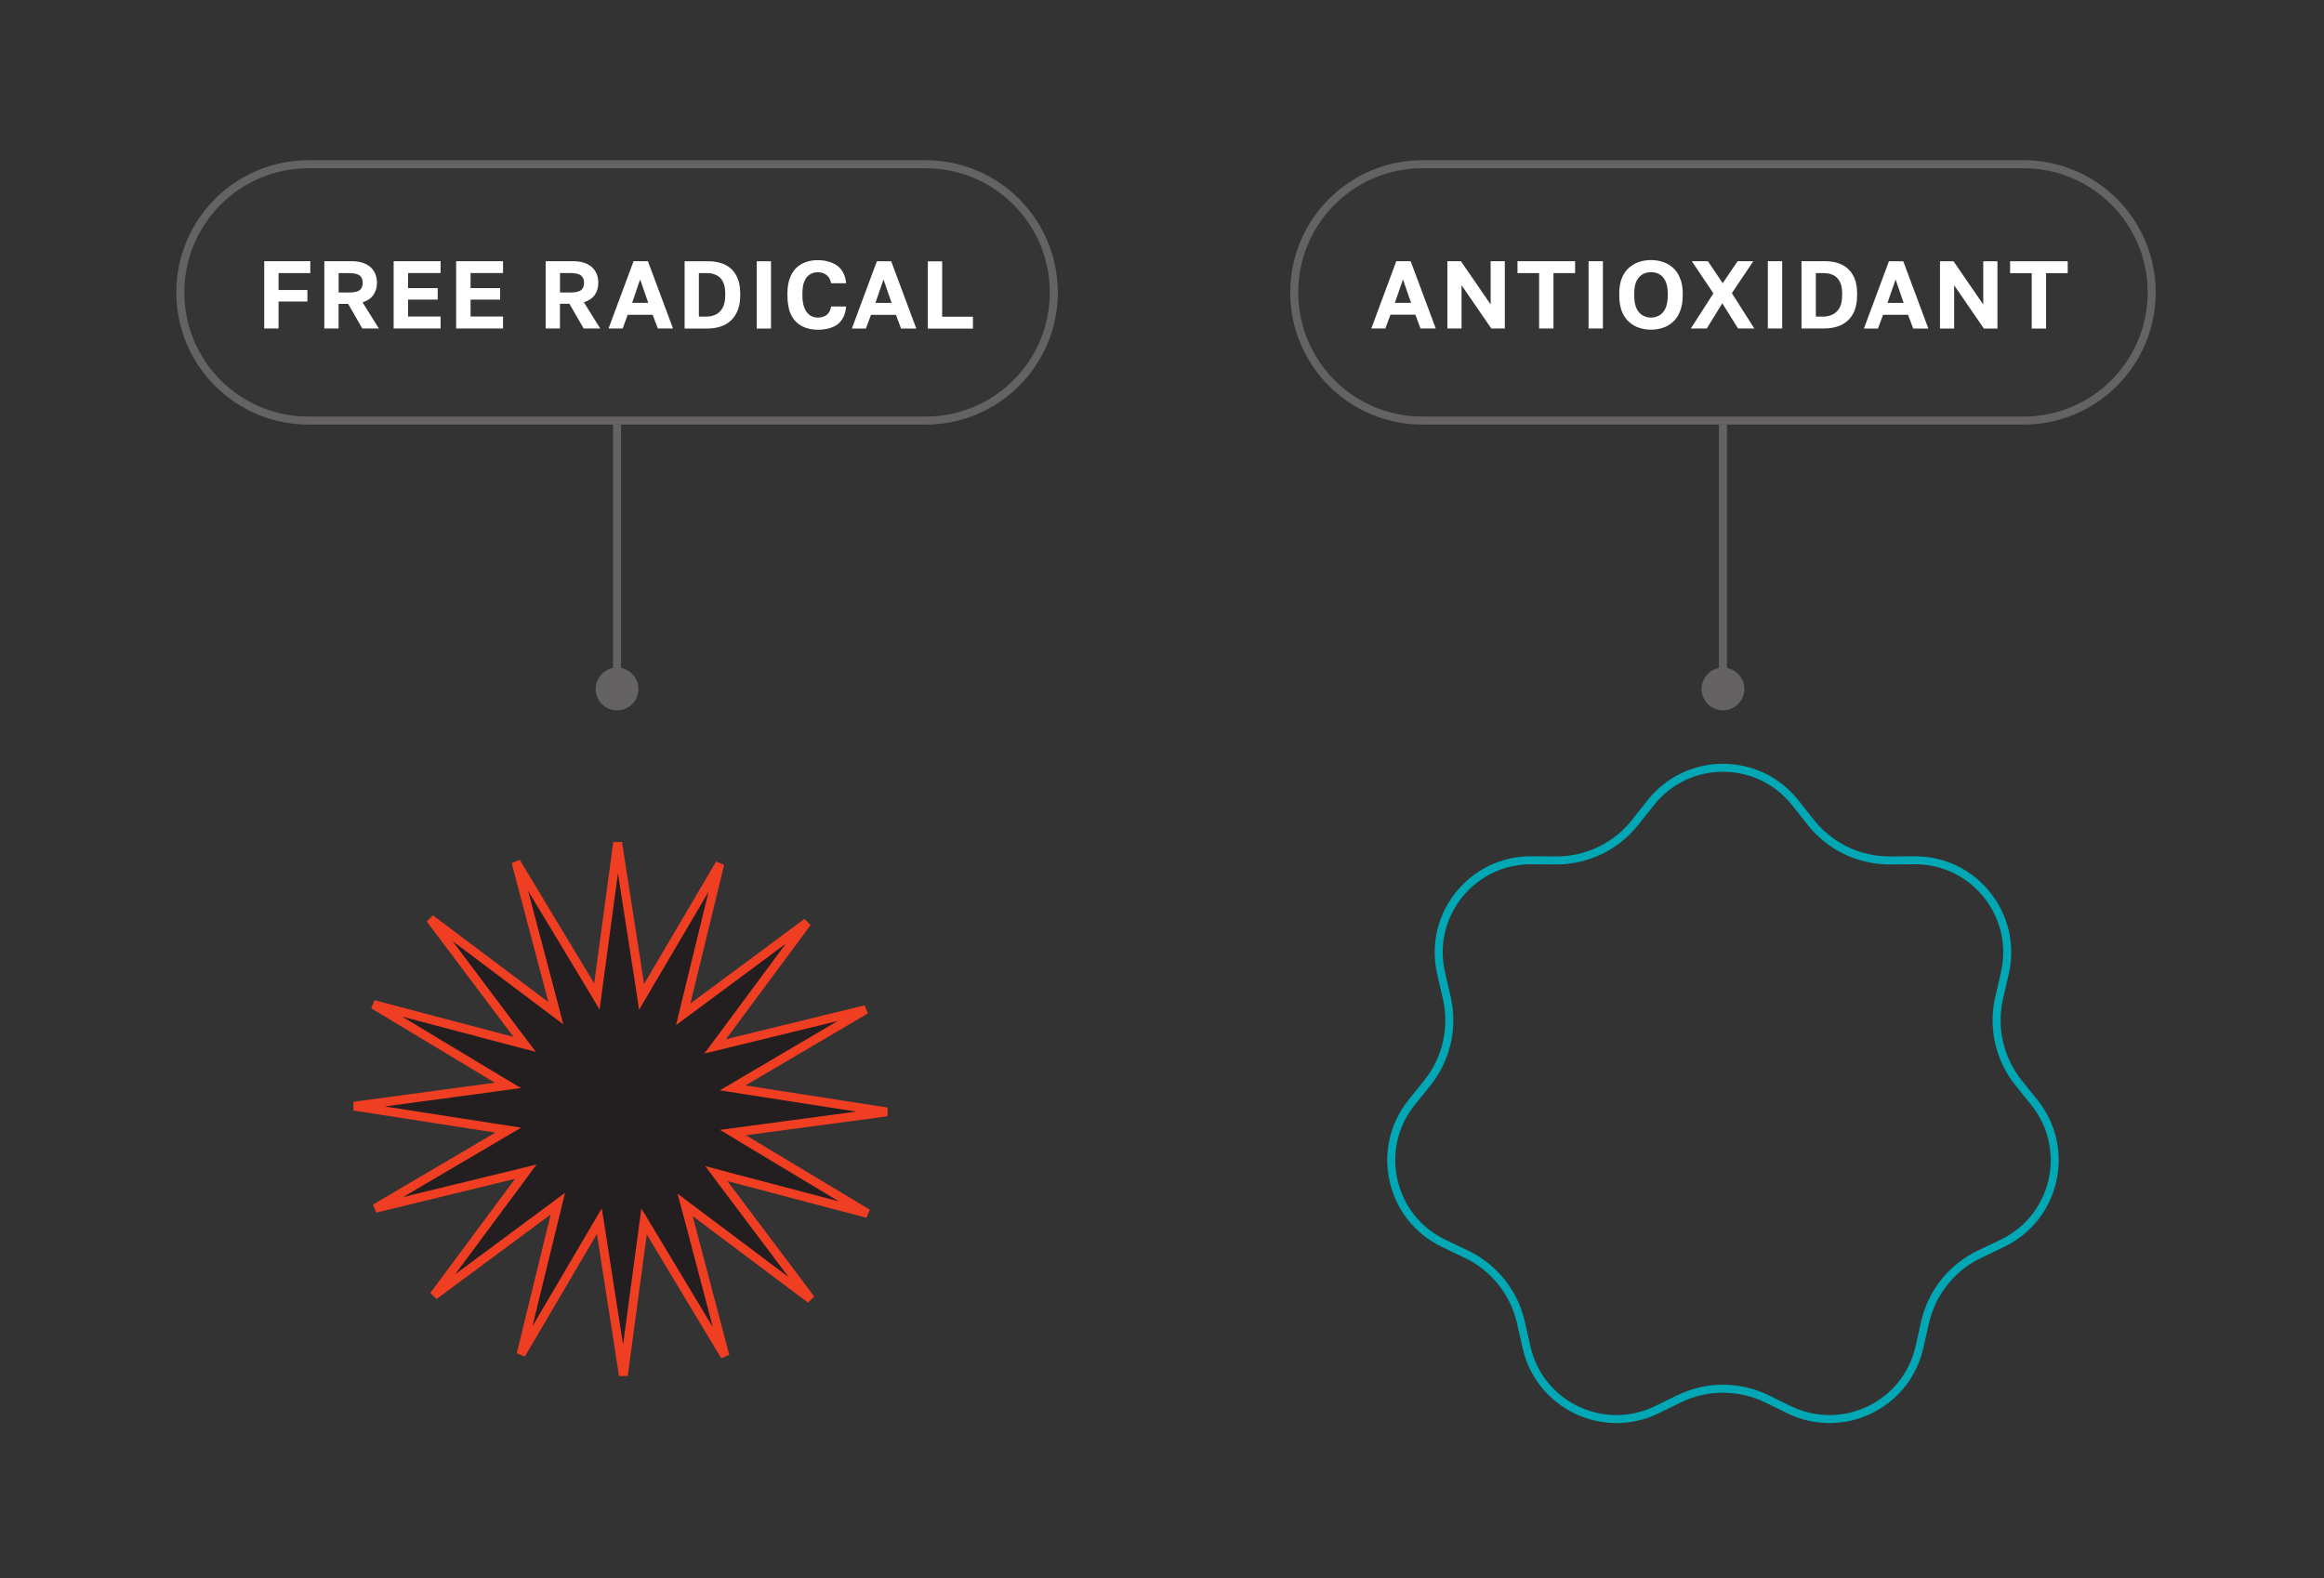 <svg version="1.2" xmlns="http://www.w3.org/2000/svg" viewBox="0 0 290 197" width="290" height="197">
	<rect x="0" y="0" width="290" height="197" fill="#333333" stroke="none"/>
	<style>
		.s0 { fill: #231f20;stroke: #ef3e22;stroke-width: 1.1 } 
		.s1 { opacity: .25;fill: #3f3f3f } 
		.s2 { fill: none;stroke: #656263 } 
		.s3 { fill: #ffffff } 
		.s4 { fill: #656263 } 
		.s5 { fill: none;stroke: #00a7b5 } 
	</style>
	<path class="s0" d="m90.15 129.39l-0.91 1.22 1.48-0.36 17.31-4.23-15.28 8.99-1.32 0.78 1.51 0.24 17.74 2.76-17.66 2.37-1.55 0.21 1.34 0.81 15.45 9.29-17.34-4.57-1.53-0.41 0.95 1.27 10.82 14.4-14.41-10.82-1.26-0.95 0.41 1.53 4.57 17.34-9.29-15.45-0.81-1.34-0.21 1.55-2.37 17.66-2.76-17.74-0.24-1.51-0.78 1.32-8.99 15.29 4.23-17.32 0.36-1.48-1.22 0.91-14.25 10.56 10.57-14.24 0.9-1.22-1.47 0.36-17.32 4.22 15.28-8.99 1.33-0.78-1.52-0.23-17.73-2.76 17.65-2.38 1.55-0.21-1.34-0.8-15.44-9.3 17.34 4.58 1.53 0.4-0.95-1.26-10.83-14.41 14.41 10.83 1.26 0.95-0.4-1.53-4.58-17.34 9.3 15.44 0.8 1.34 0.21-1.55 2.38-17.65 2.76 17.73 0.23 1.52 0.78-1.33 8.99-15.28-4.22 17.32-0.36 1.47 1.22-0.9 14.24-10.57z"/>
	<path fill-rule="evenodd" class="s1" d="m38.5 20.5h77c8.84 0 16 7.16 16 16 0 8.84-7.16 16-16 16h-77c-8.84 0-16-7.16-16-16 0-8.84 7.16-16 16-16z"/>
	<path fill-rule="evenodd" class="s2" d="m38.5 20.5h77c8.84 0 16 7.16 16 16 0 8.84-7.16 16-16 16h-77c-8.84 0-16-7.16-16-16 0-8.84 7.16-16 16-16z"/>
	<path class="s3" d="m32.97 41v-8.4h5.75v1.49h-3.96v2.11h3.6v1.44h-3.6v3.36zm7.5 0v-8.4h3.39q1.06 0 1.75 0.34 0.71 0.33 1.07 0.94 0.36 0.6 0.36 1.42 0 0.86-0.44 1.51-0.45 0.64-1.36 0.93l2.04 3.26h-2.07l-1.77-3.07h-1.19v3.07zm1.79-4.49h1.26q1 0 1.37-0.3 0.37-0.31 0.37-0.91 0-0.6-0.37-0.9-0.37-0.31-1.37-0.31h-1.26zm6.86 4.49v-8.4h5.86v1.48h-4.06v1.88h3.7v1.44h-3.7v2.11h4.06v1.49zm7.8 0v-8.4h5.85v1.48h-4.05v1.88h3.69v1.44h-3.69v2.11h4.05v1.49zm11.17 0v-8.4h3.39q1.06 0 1.75 0.33 0.71 0.34 1.07 0.95 0.36 0.6 0.36 1.42 0 0.86-0.44 1.51-0.45 0.63-1.36 0.92l2.04 3.27h-2.07l-1.77-3.08h-1.19v3.08zm1.79-4.49h1.26q1 0 1.37-0.3 0.37-0.31 0.37-0.91 0-0.6-0.37-0.9-0.37-0.32-1.37-0.32h-1.26zm6.06 4.49l3.12-8.4h1.79l3.13 8.4h-1.89l-0.65-1.71h-3.11l-0.63 1.71zm2.94-3.2h2.01l-1.01-2.92zm6.55 3.21v-8.4h2.92q1.27 0 2.17 0.45 0.9 0.46 1.37 1.36 0.48 0.89 0.48 2.21v0.24q0 1.34-0.5 2.26-0.49 0.93-1.42 1.41-0.93 0.47-2.22 0.47zm1.78-1.49h0.89q0.66 0 1.2-0.25 0.54-0.26 0.87-0.83 0.33-0.59 0.33-1.57v-0.24q0-0.94-0.3-1.49-0.3-0.57-0.83-0.81-0.51-0.24-1.15-0.24h-1.01zm7.22 1.49v-8.4h1.78v8.4zm7.61 0.15q-1.09 0-1.95-0.44-0.86-0.44-1.35-1.38-0.48-0.94-0.48-2.47v-0.24q0-1.1 0.29-1.88 0.29-0.79 0.8-1.3 0.53-0.5 1.22-0.74 0.68-0.24 1.47-0.24 0.71 0 1.32 0.18 0.63 0.17 1.11 0.51 0.48 0.35 0.76 0.9 0.3 0.56 0.35 1.3h-1.87q-0.13-0.71-0.58-1.04-0.44-0.34-1.09-0.34-0.5 0-0.93 0.25-0.44 0.24-0.71 0.82-0.27 0.57-0.27 1.58v0.24q0 0.79 0.17 1.33 0.17 0.53 0.45 0.86 0.27 0.31 0.61 0.45 0.33 0.13 0.68 0.13 0.69 0 1.13-0.34 0.44-0.36 0.54-1.04h1.87q-0.06 0.78-0.35 1.35-0.28 0.55-0.75 0.9-0.47 0.33-1.09 0.49-0.63 0.16-1.35 0.16zm4.26-0.15l3.12-8.4h1.79l3.13 8.4h-1.9l-0.64-1.71h-3.11l-0.64 1.71zm2.94-3.2h2.02l-1.01-2.92zm6.54 3.21v-8.4h1.79v6.91h3.84v1.49z"/>
	<path class="s4" d="m77 88.67c1.47 0 2.67-1.2 2.67-2.67 0-1.47-1.2-2.67-2.67-2.67-1.47 0-2.67 1.2-2.67 2.67 0 1.47 1.2 2.67 2.67 2.67zm0-2.67h0.5v-33h-0.5-0.5v33z"/>
	<path class="s5" d="m205.98 100.2c4.61-5.82 13.43-5.82 18.04 0l1.94 2.45c2.38 3.01 6.01 4.76 9.85 4.75l3.12-0.02c7.42-0.03 12.92 6.88 11.24 14.1l-0.7 3.05c-0.87 3.73 0.03 7.66 2.43 10.65l1.96 2.44c4.65 5.78 2.68 14.39-4.02 17.58l-2.82 1.35c-3.46 1.65-5.97 4.8-6.81 8.54l-0.69 3.05c-1.62 7.24-9.57 11.07-16.25 7.83l-2.8-1.37c-3.46-1.68-7.48-1.68-10.94 0l-2.8 1.37c-6.68 3.24-14.63-0.59-16.25-7.83l-0.69-3.05c-0.84-3.74-3.35-6.89-6.81-8.54l-2.82-1.35c-6.7-3.19-8.66-11.8-4.02-17.58l1.96-2.44c2.4-2.99 3.3-6.92 2.43-10.65l-0.7-3.05c-1.68-7.22 3.82-14.13 11.24-14.1l3.12 0.02c3.84 0.01 7.47-1.74 9.85-4.75z"/>
	<path fill-rule="evenodd" class="s1" d="m177.5 20.5h75c8.84 0 16 7.16 16 16 0 8.84-7.16 16-16 16h-75c-8.84 0-16-7.16-16-16 0-8.84 7.16-16 16-16z"/>
	<path fill-rule="evenodd" class="s2" d="m177.5 20.5h75c8.84 0 16 7.16 16 16 0 8.84-7.16 16-16 16h-75c-8.84 0-16-7.16-16-16 0-8.84 7.16-16 16-16z"/>
	<path class="s3" d="m171.12 41l3.12-8.4h1.79l3.13 8.4h-1.9l-0.64-1.72h-3.11l-0.64 1.72zm2.94-3.2h2.02l-1.01-2.92zm6.55 3.2v-8.4h1.69l3.71 5.4v-5.4h1.77v8.4h-1.69l-3.71-5.4v5.4zm11.45 0v-6.91h-2.7v-1.49h7.19v1.49h-2.7v6.91zm6.17 0v-8.4h1.79v8.4zm7.79 0.15q-0.79 0-1.5-0.24-0.71-0.24-1.27-0.75-0.56-0.51-0.88-1.33-0.31-0.81-0.31-1.97v-0.24q0-1.1 0.31-1.88 0.32-0.79 0.88-1.3 0.56-0.5 1.27-0.74 0.71-0.24 1.5-0.24 0.79 0 1.5 0.24 0.71 0.24 1.26 0.74 0.56 0.51 0.87 1.3 0.33 0.78 0.33 1.88v0.24q0 1.16-0.33 1.97-0.31 0.82-0.87 1.33-0.55 0.51-1.26 0.75-0.71 0.24-1.5 0.24zm0-1.51q0.55 0 1.02-0.26 0.48-0.26 0.77-0.86 0.3-0.61 0.3-1.66v-0.24q0-0.98-0.3-1.56-0.29-0.58-0.77-0.84-0.47-0.25-1.02-0.25-0.54 0-1.02 0.25-0.48 0.26-0.78 0.84-0.29 0.58-0.29 1.56v0.24q0 1.05 0.29 1.66 0.3 0.6 0.78 0.86 0.48 0.26 1.02 0.26zm4.97 1.36l2.82-4.38-2.7-4.02h2.01l1.85 2.75 1.86-2.75h1.96l-2.68 3.99 2.8 4.41h-2.03l-1.96-3.14-1.94 3.14zm9.61 0v-8.4h1.79v8.4zm4.2 0v-8.4h2.92q1.27 0 2.17 0.46 0.9 0.46 1.37 1.36 0.48 0.88 0.48 2.2v0.24q0 1.35-0.49 2.27-0.5 0.93-1.43 1.41-0.93 0.46-2.22 0.46zm1.79-1.48h0.88q0.66 0 1.2-0.26 0.54-0.25 0.87-0.82 0.33-0.59 0.33-1.58v-0.24q0-0.93-0.3-1.48-0.3-0.57-0.82-0.81-0.52-0.24-1.16-0.24h-1zm6 1.49l3.12-8.4h1.79l3.13 8.4h-1.89l-0.65-1.72h-3.11l-0.64 1.72zm2.94-3.2h2.02l-1.01-2.92zm6.55 3.2v-8.4h1.69l3.71 5.4v-5.4h1.77v8.4h-1.69l-3.71-5.4v5.4zm11.45 0v-6.91h-2.7v-1.49h7.19v1.49h-2.7v6.91z"/>
	<path class="s4" d="m215 88.67c1.47 0 2.67-1.2 2.67-2.67 0-1.47-1.2-2.67-2.67-2.67-1.47 0-2.67 1.2-2.67 2.67 0 1.47 1.2 2.67 2.67 2.67zm0-2.67h0.5v-33h-0.5-0.5v33z"/>
</svg>